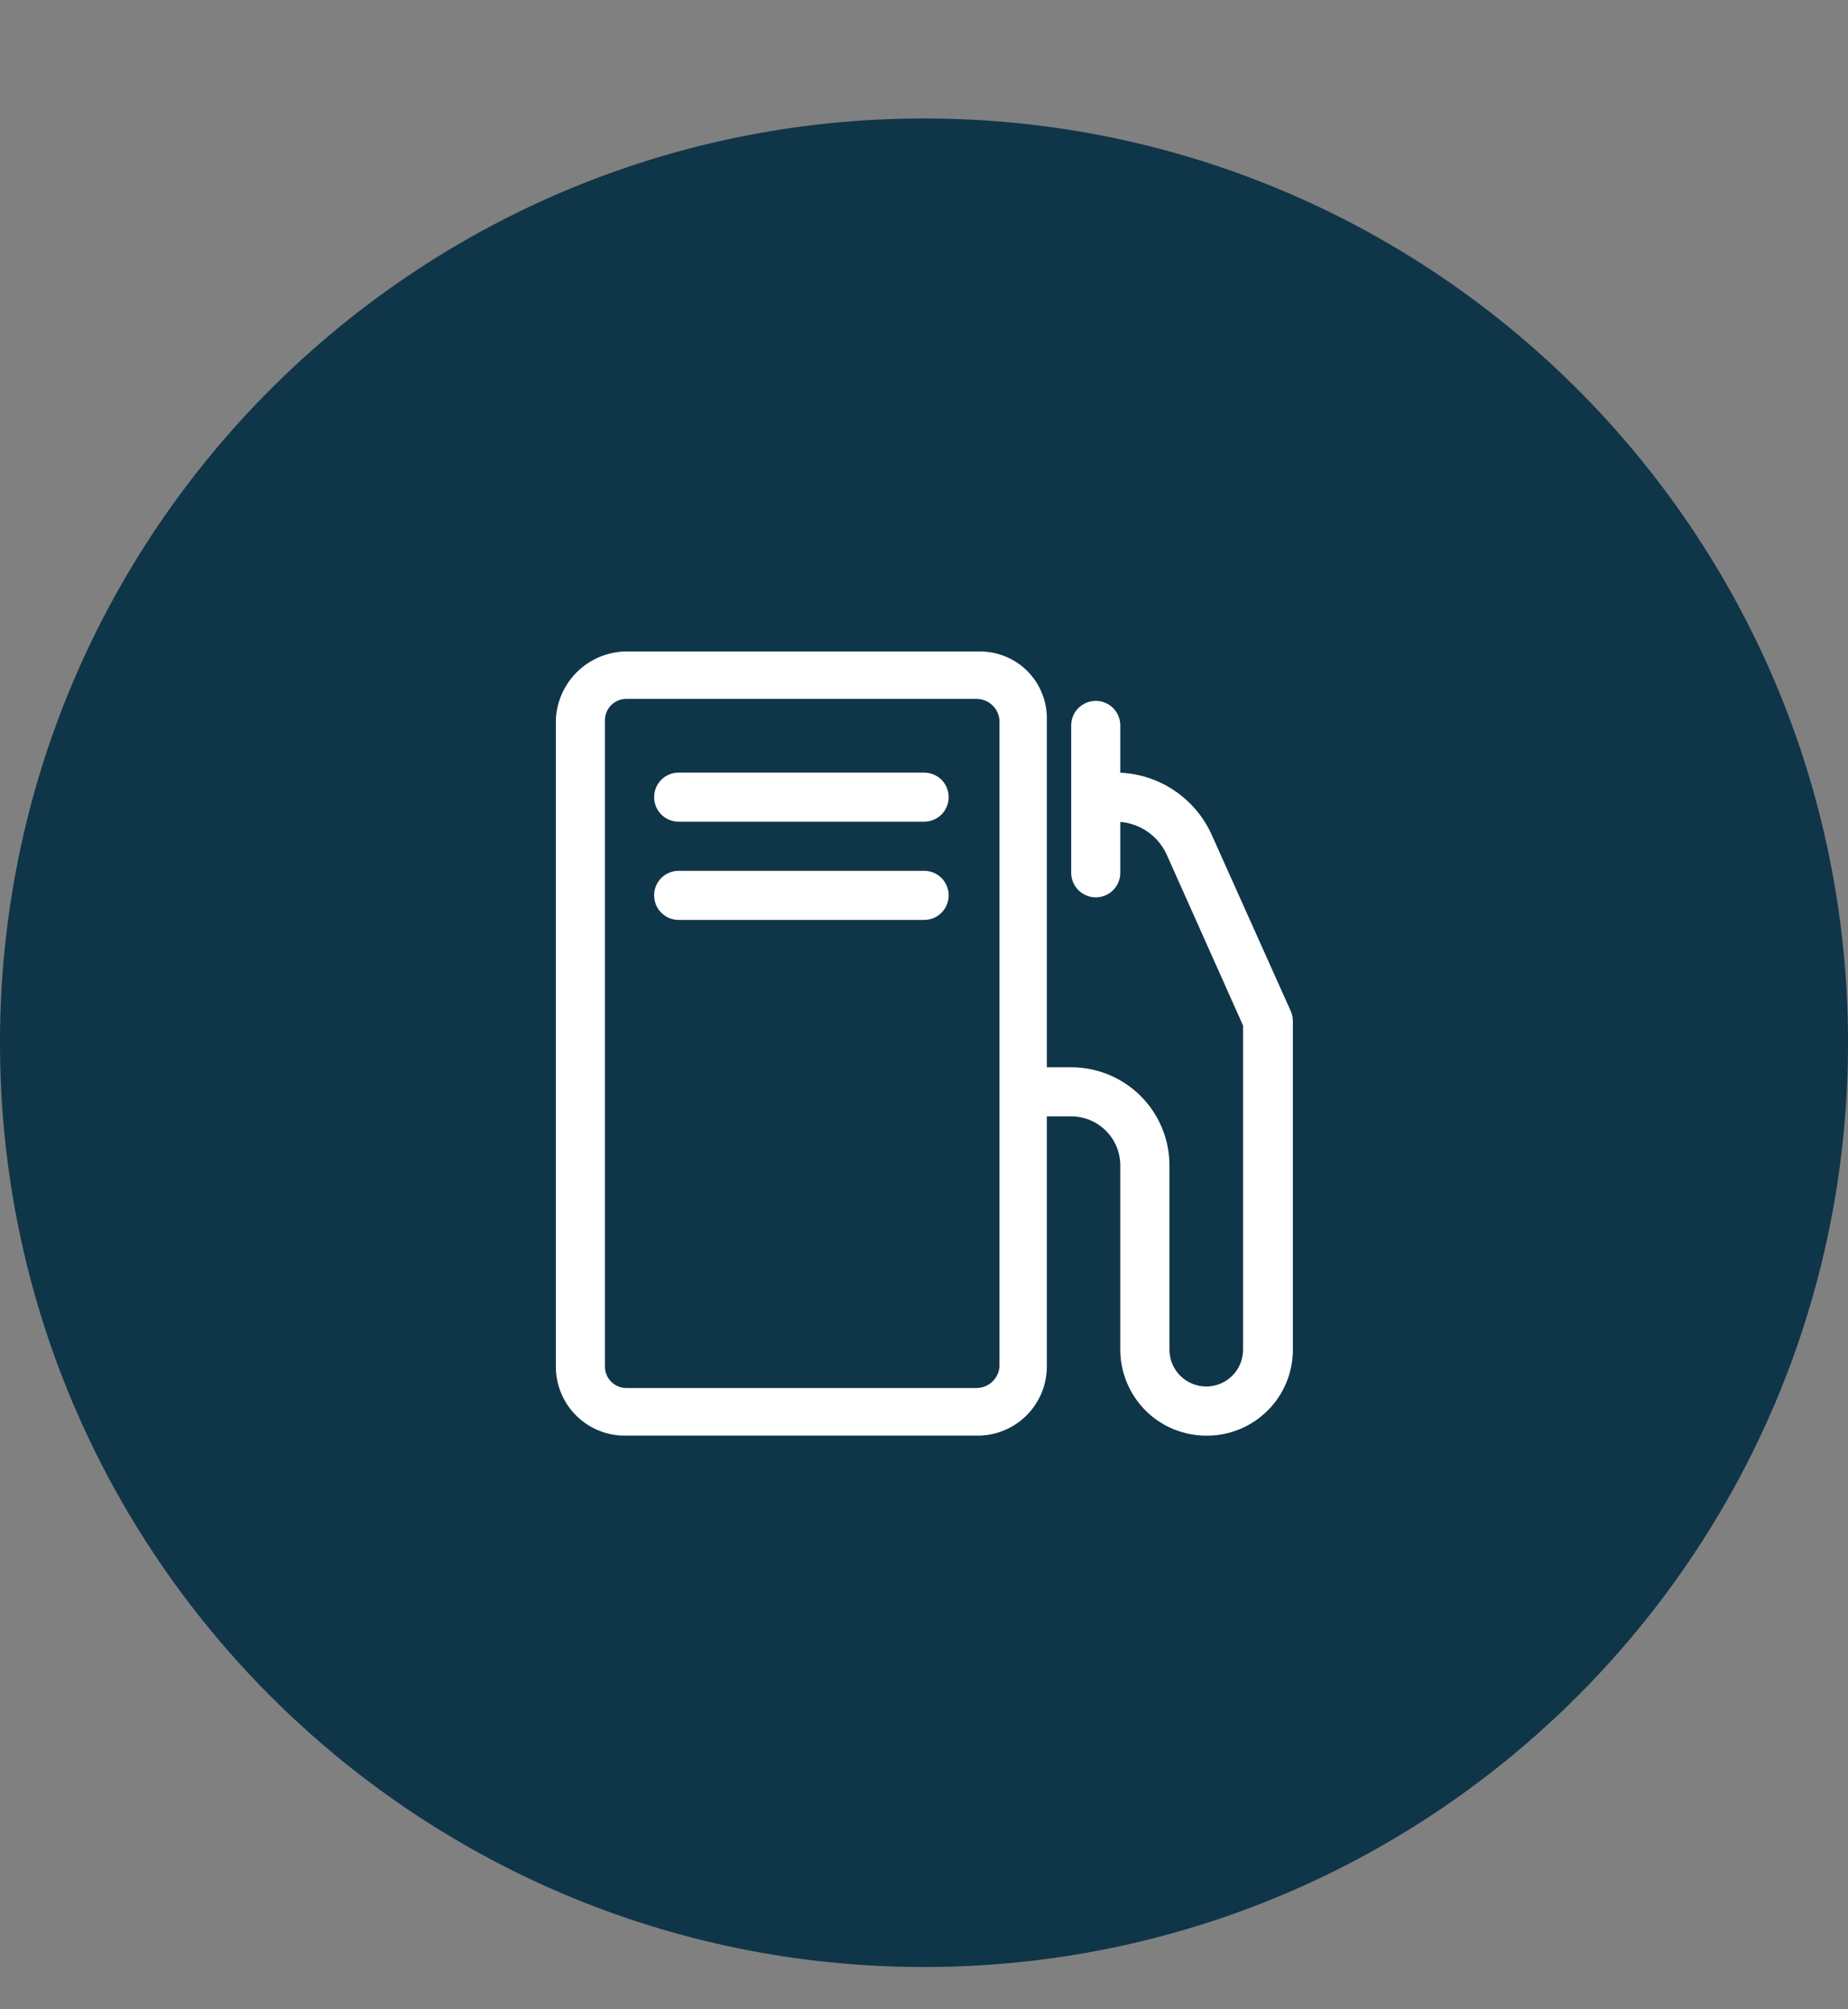 <svg width="23" height="25" viewBox="0 0 23 25" fill="none" xmlns="http://www.w3.org/2000/svg">
<rect x="0" y="0" width="23" height="25" fill="#808080" stroke="none"/>
<g clip-path="url(#clip0_8505_6140)">
<g clip-path="url(#clip1_8505_6140)">
<g clip-path="url(#clip2_8505_6140)">
<path d="M23 12.974C23 6.622 17.851 1.474 11.5 1.474C5.149 1.474 0 6.622 0 12.974C0 19.325 5.149 24.474 11.5 24.474C17.851 24.474 23 19.325 23 12.974Z" fill="#0F3549"/>
<path d="M12.149 17.862H7.804C7.689 17.866 7.574 17.847 7.467 17.805C7.36 17.764 7.262 17.701 7.179 17.621C7.096 17.541 7.031 17.445 6.986 17.339C6.941 17.233 6.918 17.119 6.918 17.004V8.959C6.927 8.724 7.028 8.503 7.2 8.343C7.372 8.183 7.6 8.098 7.835 8.106H12.18C12.292 8.104 12.404 8.124 12.508 8.166C12.613 8.208 12.708 8.271 12.787 8.35C12.866 8.43 12.929 8.525 12.97 8.63C13.012 8.734 13.032 8.846 13.029 8.959V17.004C13.029 17.118 13.005 17.232 12.961 17.337C12.916 17.442 12.851 17.538 12.769 17.618C12.687 17.698 12.59 17.76 12.484 17.802C12.377 17.845 12.264 17.865 12.149 17.862ZM7.804 8.696C7.769 8.695 7.733 8.7 7.7 8.713C7.667 8.726 7.637 8.745 7.611 8.769C7.586 8.794 7.565 8.823 7.551 8.856C7.537 8.888 7.529 8.923 7.529 8.959V17.004C7.529 17.074 7.557 17.142 7.607 17.192C7.657 17.242 7.724 17.27 7.795 17.27H12.149C12.222 17.271 12.293 17.244 12.347 17.194C12.401 17.145 12.434 17.077 12.439 17.004V8.959C12.433 8.886 12.4 8.819 12.346 8.77C12.292 8.721 12.222 8.695 12.149 8.696H7.804Z" fill="white"/>
<path d="M15.022 17.863C14.881 17.864 14.741 17.837 14.61 17.784C14.479 17.731 14.36 17.652 14.26 17.553C14.16 17.453 14.08 17.335 14.026 17.204C13.971 17.074 13.943 16.934 13.943 16.793V14.501C13.943 14.339 13.879 14.184 13.764 14.069C13.65 13.955 13.494 13.89 13.332 13.89H12.895C12.814 13.89 12.737 13.858 12.679 13.801C12.622 13.743 12.59 13.666 12.59 13.585C12.59 13.504 12.622 13.426 12.679 13.369C12.737 13.311 12.814 13.279 12.895 13.279H13.332C13.656 13.279 13.967 13.408 14.197 13.637C14.426 13.866 14.555 14.177 14.555 14.501V16.793C14.555 16.915 14.603 17.031 14.689 17.117C14.775 17.203 14.891 17.251 15.013 17.251C15.134 17.251 15.251 17.203 15.337 17.117C15.423 17.031 15.471 16.915 15.471 16.793V12.76L14.515 10.621C14.458 10.502 14.368 10.401 14.256 10.331C14.144 10.261 14.014 10.223 13.882 10.224H13.659C13.578 10.224 13.5 10.191 13.443 10.134C13.386 10.077 13.354 9.999 13.354 9.918C13.354 9.837 13.386 9.759 13.443 9.702C13.5 9.645 13.578 9.613 13.659 9.613H13.882C14.136 9.612 14.385 9.686 14.598 9.824C14.811 9.963 14.98 10.16 15.083 10.392L16.064 12.579C16.082 12.619 16.091 12.662 16.091 12.705V16.793C16.091 17.077 15.979 17.349 15.778 17.549C15.578 17.75 15.306 17.863 15.022 17.863Z" fill="white"/>
<path d="M11.502 10.224H8.446C8.365 10.224 8.287 10.191 8.23 10.134C8.173 10.077 8.141 9.999 8.141 9.918C8.141 9.837 8.173 9.759 8.23 9.702C8.287 9.645 8.365 9.613 8.446 9.613H11.502C11.583 9.613 11.66 9.645 11.718 9.702C11.775 9.759 11.807 9.837 11.807 9.918C11.807 9.999 11.775 10.077 11.718 10.134C11.66 10.191 11.583 10.224 11.502 10.224Z" fill="white"/>
<path d="M11.502 11.446H8.446C8.365 11.446 8.287 11.414 8.23 11.356C8.173 11.299 8.141 11.221 8.141 11.14C8.141 11.059 8.173 10.982 8.23 10.924C8.287 10.867 8.365 10.835 8.446 10.835H11.502C11.583 10.835 11.66 10.867 11.718 10.924C11.775 10.982 11.807 11.059 11.807 11.14C11.807 11.221 11.775 11.299 11.718 11.356C11.66 11.414 11.583 11.446 11.502 11.446Z" fill="white"/>
<path d="M13.638 11.165C13.557 11.165 13.479 11.133 13.421 11.075C13.364 11.018 13.332 10.94 13.332 10.859V9.026C13.332 8.945 13.364 8.867 13.421 8.81C13.479 8.753 13.557 8.72 13.638 8.72C13.719 8.72 13.796 8.753 13.854 8.81C13.911 8.867 13.943 8.945 13.943 9.026V10.859C13.943 10.94 13.911 11.018 13.854 11.075C13.796 11.133 13.719 11.165 13.638 11.165Z" fill="white"/>
</g>
</g>
</g>
<defs>
<clipPath id="clip0_8505_6140">
<rect width="23" height="24" fill="white" transform="translate(0 0.75)"/>
</clipPath>
<clipPath id="clip1_8505_6140">
<rect width="23" height="24" fill="white" transform="translate(0 0.75)"/>
</clipPath>
<clipPath id="clip2_8505_6140">
<rect width="23" height="24" fill="white" transform="translate(0 0.75)"/>
</clipPath>
</defs>
</svg>
